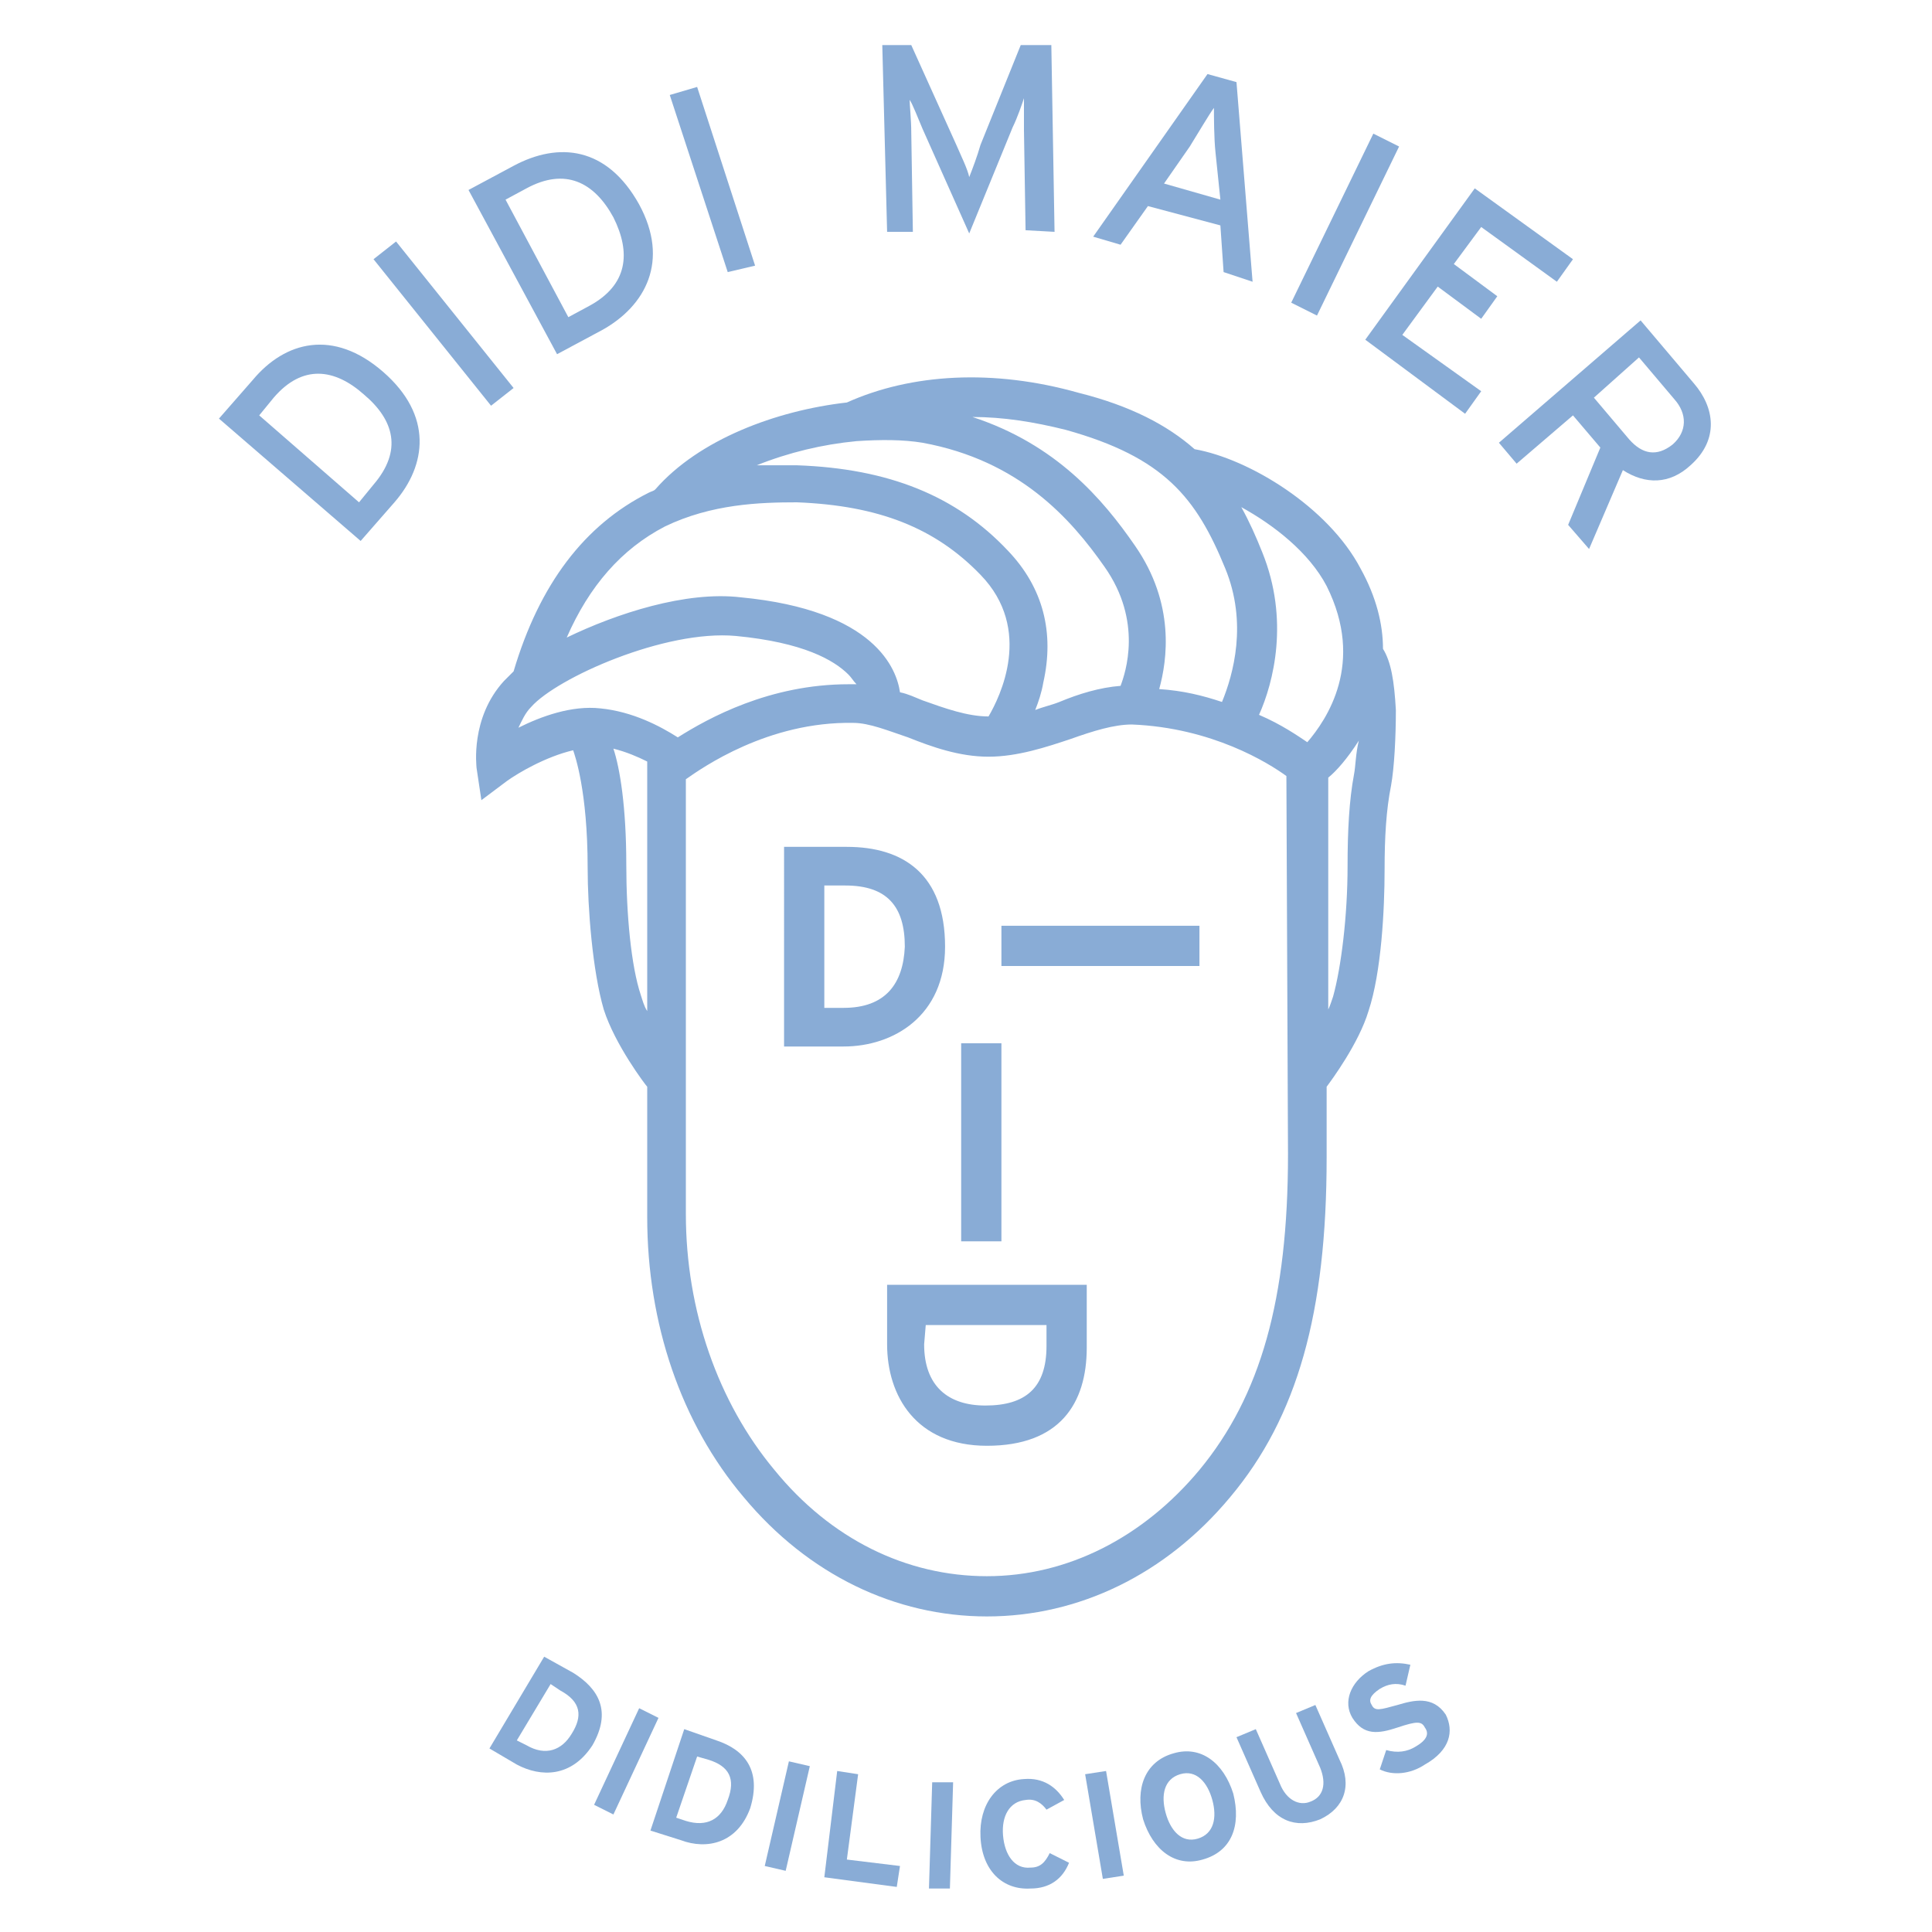 <?xml version="1.0" encoding="utf-8"?>
<!-- Generator: Adobe Illustrator 24.3.0, SVG Export Plug-In . SVG Version: 6.00 Build 0)  -->
<svg version="1.1" id="Ebene_1" xmlns="http://www.w3.org/2000/svg" xmlns:xlink="http://www.w3.org/1999/xlink" x="0px" y="0px"
	 viewBox="0 0 120 120" style="enable-background:new 0 0 120 120;" xml:space="preserve">
<style type="text/css">
	.st0{fill:none;}
	.st1{fill:#89ACD6;}
</style>
<g>
	<rect class="st0" width="120" height="120"/>
	<path class="st1" d="M55.1,83.5c0,3.2,1.8,6.3,6.2,6.3c4.5,0,6.2-2.6,6.2-6.1v-3.9H55.1V83.5z M57.5,82.3H65v1.3
		c0,2.6-1.3,3.7-3.8,3.7c-2.3,0-3.8-1.2-3.8-3.8L57.5,82.3L57.5,82.3z M62.2,60h12.3v-2.5H62.2V60z M86.7,44.1
		c-0.1-1.8-0.3-3-0.8-3.8c0-1.5-0.4-3.2-1.4-5c-2-3.8-6.9-6.8-10.3-7.4c-1.7-1.5-4-2.7-7.2-3.5c-5.3-1.5-10.4-1.2-14.4,0.6
		c-4.4,0.5-9.2,2.3-11.9,5.4c-0.1,0.1-0.2,0.1-0.4,0.2c-4,2-6.8,5.7-8.4,11.1l0,0c-0.2,0.2-0.4,0.4-0.6,0.6
		c-2.1,2.3-1.7,5.3-1.7,5.4l0.3,2l1.6-1.2c0.7-0.5,2.4-1.5,4.1-1.9c0.1,0.3,0.9,2.5,0.9,7.3c0,2.5,0.3,6.4,1,8.8
		c0.7,2.2,2.6,4.7,2.7,4.8l0,0v8.1c0,6.6,2.1,12.8,6,17.4c4,4.8,9.4,7.4,15.1,7.4s11.1-2.6,15.1-7.4c4.2-5,6-11.5,6-21.1v-4.4
		c0.3-0.4,2-2.7,2.6-4.7c0.8-2.4,1-6.3,1-8.8c0-2,0.1-3.7,0.4-5.2C86.6,47.7,86.7,45.8,86.7,44.1 M66.2,26.7
		c6.1,1.7,8.1,4.2,9.9,8.6c1.4,3.4,0.5,6.6-0.2,8.3c-1.2-0.4-2.4-0.7-3.9-0.8c0.5-1.8,1-5.3-1.5-8.9c-2-2.9-4.9-6.3-10.1-8
		C62.3,25.9,64.2,26.2,66.2,26.7 M53.2,27.4L53.2,27.4L53.2,27.4c1.5-0.1,2.9-0.1,4.1,0.1c6,1.1,9.2,4.7,11.3,7.7
		c2.4,3.4,1.3,6.6,1,7.4c-1.3,0.1-2.6,0.5-3.8,1c-0.5,0.2-1,0.3-1.5,0.5c0.2-0.5,0.4-1.1,0.5-1.7c0.7-3.1,0-5.9-2.2-8.2
		c-3.2-3.4-7.4-5.1-13.1-5.3c-0.7,0-1.6,0-2.5,0C49,28.1,51.1,27.6,53.2,27.4 M41.3,32.7c2.9-1.4,5.9-1.5,8.2-1.5
		c5.1,0.2,8.6,1.6,11.4,4.5c3.3,3.4,1.2,7.6,0.5,8.8c-1.3,0-2.7-0.5-4.1-1c-0.5-0.2-0.9-0.4-1.4-0.5c-0.2-1.4-1.5-5.1-9.9-5.9
		c-3.4-0.4-7.7,1-10.8,2.5C36.6,36.4,38.6,34.1,41.3,32.7 M40.2,62.8c-0.2-0.3-0.3-0.7-0.4-1c-0.6-1.8-0.9-5-0.9-8.1
		c0-3.6-0.4-6-0.8-7.2c0.8,0.2,1.5,0.5,2.1,0.8C40.2,47.3,40.2,62.8,40.2,62.8z M37.3,44c-1.8-0.2-3.7,0.5-5.1,1.2
		c0.2-0.4,0.4-0.9,0.8-1.3c1.6-1.8,8.3-4.8,12.7-4.4c4.2,0.4,6.1,1.5,7,2.4c0.2,0.2,0.3,0.4,0.5,0.6c0,0,0,0-0.1,0s-0.3,0-0.4,0
		c-4.9,0-8.7,2.1-10.6,3.3C41,45.1,39.3,44.2,37.3,44 M80,71.7c0,9-1.7,15-5.5,19.6c-3.5,4.2-8.2,6.6-13.2,6.6s-9.7-2.3-13.2-6.6
		c-3.5-4.2-5.5-9.9-5.5-15.9v-27c1-0.7,5.1-3.6,10.4-3.5c1,0,2.2,0.5,3.4,0.9c1.5,0.6,3.2,1.2,5,1.2s3.6-0.6,5.1-1.1
		c1.4-0.5,2.7-0.9,3.8-0.9c5,0.2,8.5,2.4,9.6,3.2L80,71.7L80,71.7z M81.2,46.1c-0.6-0.4-1.6-1.1-3-1.7c0.9-2,1.9-5.9,0.2-10.1
		c-0.4-1-0.8-1.9-1.3-2.8c2,1.1,4.2,2.8,5.3,4.9C84.8,41.2,82.4,44.7,81.2,46.1 M84.1,48.1c-0.3,1.6-0.4,3.5-0.4,5.7
		c0,3.1-0.4,6.3-0.9,8.1c-0.1,0.3-0.2,0.6-0.3,0.8V48.3c0.5-0.4,1.2-1.2,1.9-2.3C84.2,46.8,84.2,47.6,84.1,48.1 M58.7,58.8
		c0-4.5-2.6-6.2-6.1-6.2h-3.9V65h3.7C55.5,65,58.7,63.1,58.7,58.8 M52.4,62.6h-1.2V55h1.3c2.6,0,3.7,1.3,3.7,3.8
		C56.1,61.1,55,62.6,52.4,62.6 M62.2,64.8h-2.5v12.3h2.5V64.8z"/>
	<g>
		<path class="st1" d="M24.5,31.2l-2.1,2.4L13.6,26l2.1-2.4c2-2.4,5-3.2,8.1-0.5S26.5,28.9,24.5,31.2z M17,24.7l-0.9,1.1l6.2,5.4
			l0.9-1.1c1.8-2.1,1.3-4-0.6-5.6C20.8,22.9,18.8,22.6,17,24.7z"/>
		<path class="st1" d="M30.5,25.2l-7.3-9.1l1.4-1.1l7.3,9.1L30.5,25.2z"/>
		<path class="st1" d="M37.4,20.5L34.6,22l-5.5-10.2l2.8-1.5c2.8-1.5,5.8-1.2,7.8,2.4C41.6,16.2,40.1,19,37.4,20.5z M32.7,11.7
			l-1.3,0.7l3.9,7.3l1.3-0.7c2.4-1.3,2.6-3.3,1.5-5.5C36.9,11.3,35.1,10.4,32.7,11.7z"/>
		<path class="st1" d="M45.2,16.9l-3.6-11l1.7-0.5l3.6,11.1L45.2,16.9z"/>
		<path class="st1" d="M63.7,14.3l-0.1-6.2c0-0.7,0-1.7,0-2c-0.1,0.3-0.4,1.2-0.7,1.8l-2.7,6.6L57.3,8c-0.3-0.7-0.6-1.5-0.8-1.8
			c0,0.3,0.1,1.3,0.1,2l0.1,6.2h-1.6L54.8,2.8h1.8L59.4,9c0.3,0.7,0.7,1.5,0.8,2c0.2-0.5,0.5-1.3,0.7-2l2.5-6.2h1.9l0.2,11.6
			L63.7,14.3z"/>
		<path class="st1" d="M76,16.9L75.8,14l-4.5-1.2l-1.7,2.4l-1.7-0.5L75,4.6l1.8,0.5l1,12.4L76,16.9z M75.5,9.5
			c-0.1-0.9-0.1-2.3-0.1-2.8c-0.3,0.4-1,1.6-1.5,2.4l-1.6,2.3l3.5,1L75.5,9.5z"/>
		<path class="st1" d="M80.2,18.8l5.1-10.5l1.6,0.8l-5.1,10.5L80.2,18.8z"/>
		<path class="st1" d="M84.8,21.1l6.8-9.4l6.1,4.4l-1,1.4L92,14.1l-1.7,2.3l2.7,2l-1,1.4l-2.7-2l-2.2,3l4.9,3.5l-1,1.4L84.8,21.1z"
			/>
		<path class="st1" d="M100.8,29.2l-2.1,4.9l-1.3-1.5l2-4.8l-1.7-2l-3.5,3l-1.1-1.3l8.8-7.6l3.3,3.9c1.3,1.5,1.6,3.5-0.2,5.1
			C103.7,30.1,102.2,30.1,100.8,29.2z M104,24.8l-2.2-2.6L99,24.7l2.2,2.6c0.8,0.9,1.7,1.1,2.7,0.3C104.8,26.8,104.8,25.7,104,24.8z
			"/>
	</g>
	<g>
		<path class="st1" d="M32.1,109.6l-1.7-1l3.4-5.7l1.8,1c1.6,1,2.4,2.4,1.2,4.5C35.5,110.4,33.6,110.4,32.1,109.6z M34.8,105
			l-0.6-0.4l-2.1,3.5l0.6,0.3c1.2,0.7,2.2,0.3,2.8-0.7C36.2,106.6,36.1,105.7,34.8,105z"/>
		<path class="st1" d="M36.9,112.1l2.8-6l1.2,0.6l-2.8,6L36.9,112.1z"/>
		<path class="st1" d="M42.3,114.3l-1.9-0.6l2.1-6.3l2,0.7c1.8,0.6,2.8,1.9,2.1,4.2C45.8,114.5,43.9,114.9,42.3,114.3z M44,109.3
			l-0.7-0.2l-1.3,3.8l0.6,0.2c1.3,0.4,2.2-0.1,2.6-1.3C45.7,110.5,45.3,109.7,44,109.3z"/>
		<path class="st1" d="M47.5,115.9l1.5-6.5l1.3,0.3l-1.5,6.5L47.5,115.9z"/>
		<path class="st1" d="M51.2,116.6L52,110l1.3,0.2l-0.7,5.3l3.3,0.4l-0.2,1.3L51.2,116.6z"/>
		<path class="st1" d="M57.7,117.3l0.2-6.6h1.3l-0.2,6.6H57.7z"/>
		<path class="st1" d="M65,112.4c-0.3-0.4-0.7-0.7-1.3-0.6c-1,0.1-1.5,1-1.4,2.2s0.7,2.1,1.7,2c0.6,0,0.9-0.3,1.2-0.9l1.2,0.6
			c-0.4,1-1.2,1.6-2.4,1.6c-1.7,0.1-3-1.1-3.1-3.2c-0.1-2,1-3.5,2.7-3.6c1.2-0.1,2,0.5,2.5,1.3L65,112.4z"/>
		<path class="st1" d="M68.5,116.7l-1.1-6.5l1.3-0.2l1.1,6.5L68.5,116.7z"/>
		<path class="st1" d="M74.7,115.5c-1.7,0.5-3.1-0.6-3.7-2.5c-0.5-1.9,0.1-3.6,1.9-4.1c1.7-0.5,3.1,0.6,3.7,2.5
			C77.1,113.4,76.5,115,74.7,115.5z M73.3,110.2c-1,0.3-1.2,1.3-0.9,2.4c0.3,1.1,1,1.9,2,1.6s1.2-1.3,0.9-2.4
			C75,110.7,74.3,109.9,73.3,110.2z"/>
		<path class="st1" d="M82,113c-1.5,0.6-2.9,0.1-3.7-1.7l-1.5-3.4l1.2-0.5l1.5,3.4c0.4,1,1.2,1.4,1.9,1.1c0.8-0.3,1-1.1,0.6-2.1
			l-1.5-3.4l1.2-0.5l1.5,3.4C84,110.9,83.5,112.3,82,113z"/>
		<path class="st1" d="M88.5,109.6c-0.9,0.6-2,0.7-2.8,0.3l0.4-1.2c0.7,0.2,1.3,0.1,1.8-0.2c0.7-0.4,0.9-0.8,0.6-1.2
			c-0.2-0.4-0.5-0.4-1.7,0s-2.1,0.5-2.8-0.6c-0.6-1-0.1-2.2,1-2.9c0.9-0.5,1.7-0.6,2.6-0.4l-0.3,1.3c-0.6-0.2-1.1-0.1-1.6,0.2
			c-0.6,0.4-0.7,0.7-0.5,1c0.2,0.4,0.5,0.3,1.6,0c1-0.3,2.2-0.6,3,0.6C90.3,107.5,90.1,108.7,88.5,109.6z"/>
	</g>
</g>
</svg>
